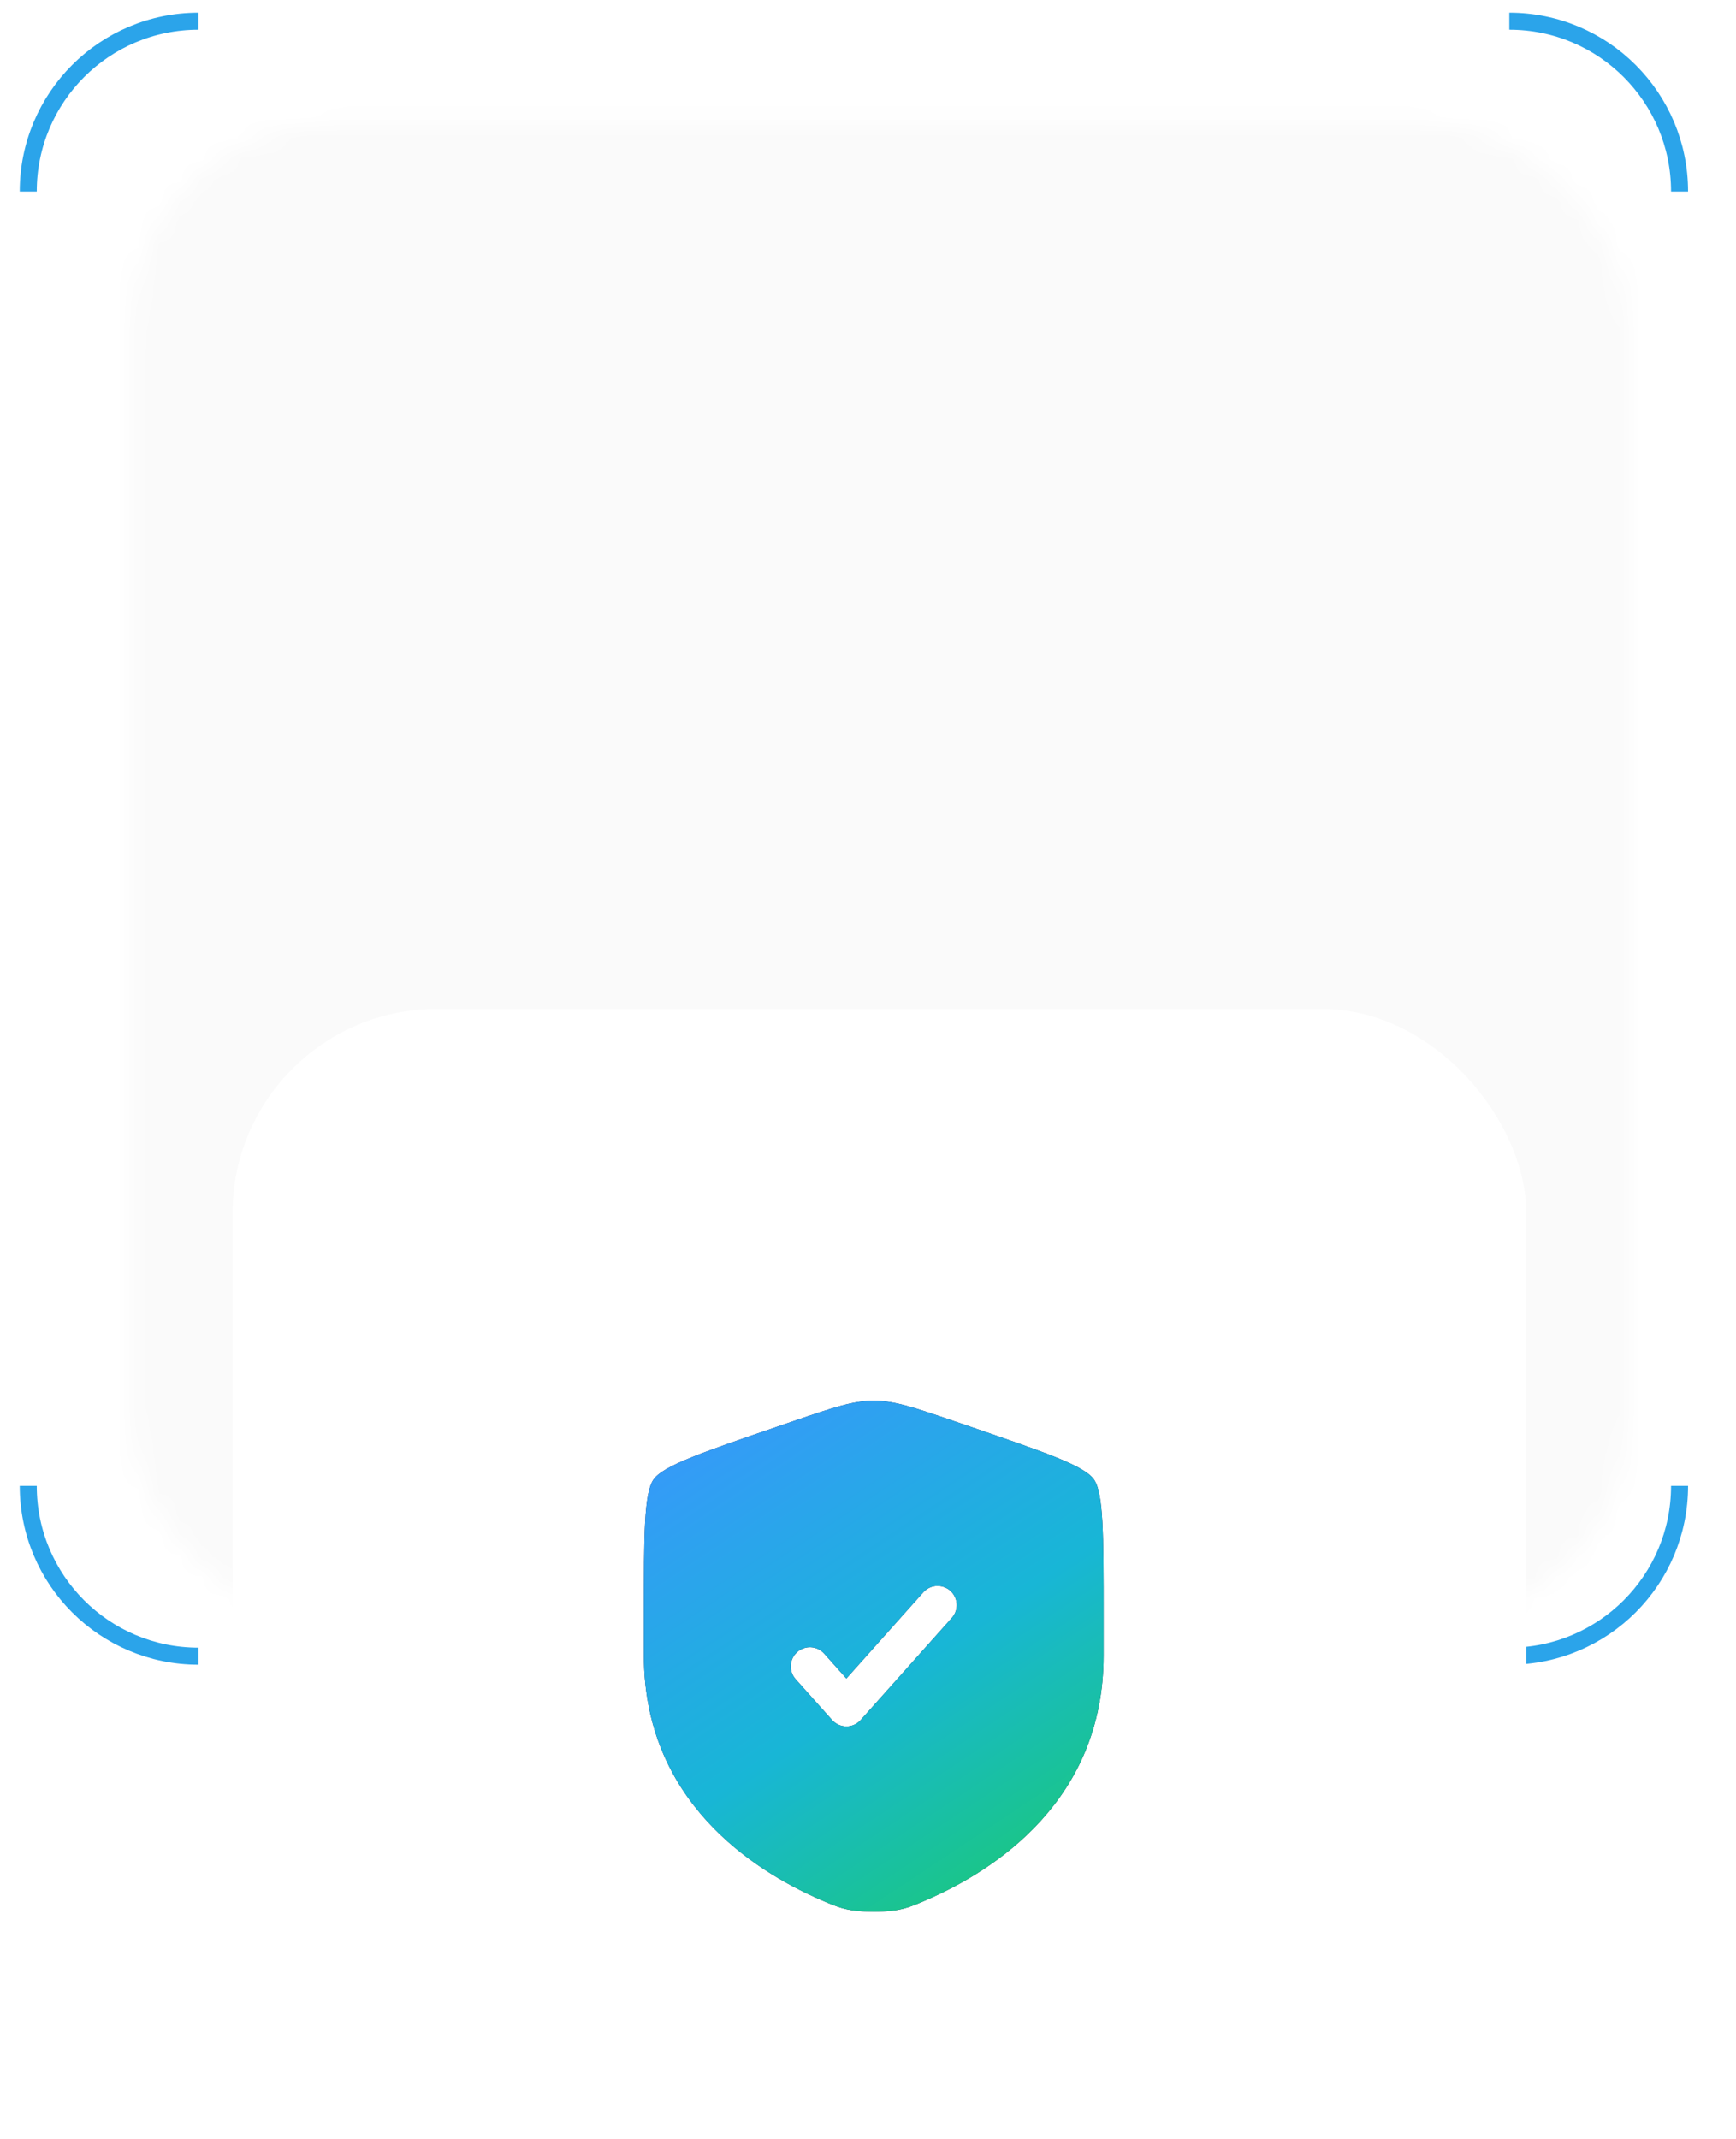 <svg width="82" height="101" viewBox="0 0 82 101" fill="none" xmlns="http://www.w3.org/2000/svg">
<path d="M9.375 1V1C4.934 1 1.334 4.6 1.334 9.041V9.041" stroke="#2BA4EA" stroke-width="0.804"/>
<path d="M71.293 1V1C75.734 1 79.334 4.6 79.334 9.041V9.041" stroke="#2BA4EA" stroke-width="0.804"/>
<path d="M71.293 78.196V78.196C75.734 78.196 79.334 74.596 79.334 70.155V70.155" stroke="#2BA4EA" stroke-width="0.804"/>
<path d="M9.375 78.196V78.196C4.934 78.196 1.334 74.596 1.334 70.155V70.155" stroke="#2BA4EA" stroke-width="0.804"/>
<mask id="mask0_141_3849" style="mask-type:alpha" maskUnits="userSpaceOnUse" x="6" y="5" width="71" height="72">
<rect x="6.158" y="5.825" width="70.763" height="70.763" rx="9.649" fill="white"/>
</mask>
<g mask="url(#mask0_141_3849)">
<rect x="-1.078" y="-2.217" width="88.454" height="88.454" fill="#FAFAFA"/>
</g>
<g filter="url(#filter0_dddddd_141_3849)">
<rect x="10.984" y="10.649" width="61.113" height="61.113" rx="9.649" fill="white"/>
<path fill-rule="evenodd" clip-rule="evenodd" d="M30.871 32.862C30.416 33.511 30.416 35.44 30.416 39.296V41.196C30.416 47.996 35.529 51.297 38.737 52.698C39.607 53.078 40.042 53.268 41.272 53.268C42.501 53.268 42.936 53.078 43.806 52.698C47.014 51.297 52.127 47.996 52.127 41.196V39.296C52.127 35.44 52.127 33.511 51.672 32.862C51.217 32.214 49.403 31.593 45.777 30.351L45.086 30.115C43.196 29.468 42.25 29.144 41.272 29.144C40.293 29.144 39.348 29.468 37.457 30.115L36.767 30.351C33.14 31.593 31.327 32.214 30.871 32.862ZM44.962 39.396C45.295 39.024 45.262 38.452 44.89 38.119C44.517 37.786 43.945 37.819 43.612 38.191L39.979 42.26L38.931 41.086C38.598 40.713 38.026 40.681 37.654 41.014C37.281 41.347 37.249 41.918 37.581 42.291L39.304 44.221C39.476 44.413 39.722 44.523 39.979 44.523C40.237 44.523 40.483 44.413 40.654 44.221L44.962 39.396Z" fill="#1C274C"/>
<path fill-rule="evenodd" clip-rule="evenodd" d="M30.871 32.862C30.416 33.511 30.416 35.44 30.416 39.296V41.196C30.416 47.996 35.529 51.297 38.737 52.698C39.607 53.078 40.042 53.268 41.272 53.268C42.501 53.268 42.936 53.078 43.806 52.698C47.014 51.297 52.127 47.996 52.127 41.196V39.296C52.127 35.44 52.127 33.511 51.672 32.862C51.217 32.214 49.403 31.593 45.777 30.351L45.086 30.115C43.196 29.468 42.25 29.144 41.272 29.144C40.293 29.144 39.348 29.468 37.457 30.115L36.767 30.351C33.14 31.593 31.327 32.214 30.871 32.862ZM44.962 39.396C45.295 39.024 45.262 38.452 44.89 38.119C44.517 37.786 43.945 37.819 43.612 38.191L39.979 42.26L38.931 41.086C38.598 40.713 38.026 40.681 37.654 41.014C37.281 41.347 37.249 41.918 37.581 42.291L39.304 44.221C39.476 44.413 39.722 44.523 39.979 44.523C40.237 44.523 40.483 44.413 40.654 44.221L44.962 39.396Z" fill="url(#paint0_linear_141_3849)"/>
</g>
<defs>
<filter id="filter0_dddddd_141_3849" x="1.335" y="9.845" width="80.412" height="90.866" filterUnits="userSpaceOnUse" color-interpolation-filters="sRGB">
<feFlood flood-opacity="0" result="BackgroundImageFix"/>
<feColorMatrix in="SourceAlpha" type="matrix" values="0 0 0 0 0 0 0 0 0 0 0 0 0 0 0 0 0 0 127 0" result="hardAlpha"/>
<feMorphology radius="9.649" operator="erode" in="SourceAlpha" result="effect1_dropShadow_141_3849"/>
<feOffset dy="19.299"/>
<feGaussianBlur stdDeviation="9.649"/>
<feComposite in2="hardAlpha" operator="out"/>
<feColorMatrix type="matrix" values="0 0 0 0 0.043 0 0 0 0 0.11 0 0 0 0 0.29 0 0 0 0.04 0"/>
<feBlend mode="normal" in2="BackgroundImageFix" result="effect1_dropShadow_141_3849"/>
<feColorMatrix in="SourceAlpha" type="matrix" values="0 0 0 0 0 0 0 0 0 0 0 0 0 0 0 0 0 0 127 0" result="hardAlpha"/>
<feMorphology radius="4.825" operator="erode" in="SourceAlpha" result="effect2_dropShadow_141_3849"/>
<feOffset dy="9.649"/>
<feGaussianBlur stdDeviation="4.825"/>
<feComposite in2="hardAlpha" operator="out"/>
<feColorMatrix type="matrix" values="0 0 0 0 0.043 0 0 0 0 0.11 0 0 0 0 0.29 0 0 0 0.04 0"/>
<feBlend mode="normal" in2="effect1_dropShadow_141_3849" result="effect2_dropShadow_141_3849"/>
<feColorMatrix in="SourceAlpha" type="matrix" values="0 0 0 0 0 0 0 0 0 0 0 0 0 0 0 0 0 0 127 0" result="hardAlpha"/>
<feMorphology radius="2.412" operator="erode" in="SourceAlpha" result="effect3_dropShadow_141_3849"/>
<feOffset dy="4.825"/>
<feGaussianBlur stdDeviation="2.412"/>
<feComposite in2="hardAlpha" operator="out"/>
<feColorMatrix type="matrix" values="0 0 0 0 0.043 0 0 0 0 0.11 0 0 0 0 0.29 0 0 0 0.04 0"/>
<feBlend mode="normal" in2="effect2_dropShadow_141_3849" result="effect3_dropShadow_141_3849"/>
<feColorMatrix in="SourceAlpha" type="matrix" values="0 0 0 0 0 0 0 0 0 0 0 0 0 0 0 0 0 0 127 0" result="hardAlpha"/>
<feMorphology radius="1.206" operator="erode" in="SourceAlpha" result="effect4_dropShadow_141_3849"/>
<feOffset dy="2.412"/>
<feGaussianBlur stdDeviation="1.206"/>
<feComposite in2="hardAlpha" operator="out"/>
<feColorMatrix type="matrix" values="0 0 0 0 0.043 0 0 0 0 0.11 0 0 0 0 0.29 0 0 0 0.04 0"/>
<feBlend mode="normal" in2="effect3_dropShadow_141_3849" result="effect4_dropShadow_141_3849"/>
<feColorMatrix in="SourceAlpha" type="matrix" values="0 0 0 0 0 0 0 0 0 0 0 0 0 0 0 0 0 0 127 0" result="hardAlpha"/>
<feMorphology radius="0.402" operator="erode" in="SourceAlpha" result="effect5_dropShadow_141_3849"/>
<feOffset dy="0.804"/>
<feGaussianBlur stdDeviation="0.402"/>
<feComposite in2="hardAlpha" operator="out"/>
<feColorMatrix type="matrix" values="0 0 0 0 0.043 0 0 0 0 0.11 0 0 0 0 0.29 0 0 0 0.04 0"/>
<feBlend mode="normal" in2="effect4_dropShadow_141_3849" result="effect5_dropShadow_141_3849"/>
<feColorMatrix in="SourceAlpha" type="matrix" values="0 0 0 0 0 0 0 0 0 0 0 0 0 0 0 0 0 0 127 0" result="hardAlpha"/>
<feMorphology radius="0.804" operator="dilate" in="SourceAlpha" result="effect6_dropShadow_141_3849"/>
<feOffset/>
<feComposite in2="hardAlpha" operator="out"/>
<feColorMatrix type="matrix" values="0 0 0 0 0.004 0 0 0 0 0.278 0 0 0 0 1 0 0 0 0.04 0"/>
<feBlend mode="normal" in2="effect5_dropShadow_141_3849" result="effect6_dropShadow_141_3849"/>
<feBlend mode="normal" in="SourceGraphic" in2="effect6_dropShadow_141_3849" result="shape"/>
</filter>
<linearGradient id="paint0_linear_141_3849" x1="30.416" y1="29.144" x2="49.346" y2="57.676" gradientUnits="userSpaceOnUse">
<stop stop-color="#3B95FF"/>
<stop offset="0.508" stop-color="#18B6D6"/>
<stop offset="1" stop-color="#1BCF58"/>
</linearGradient>
</defs>
</svg>
